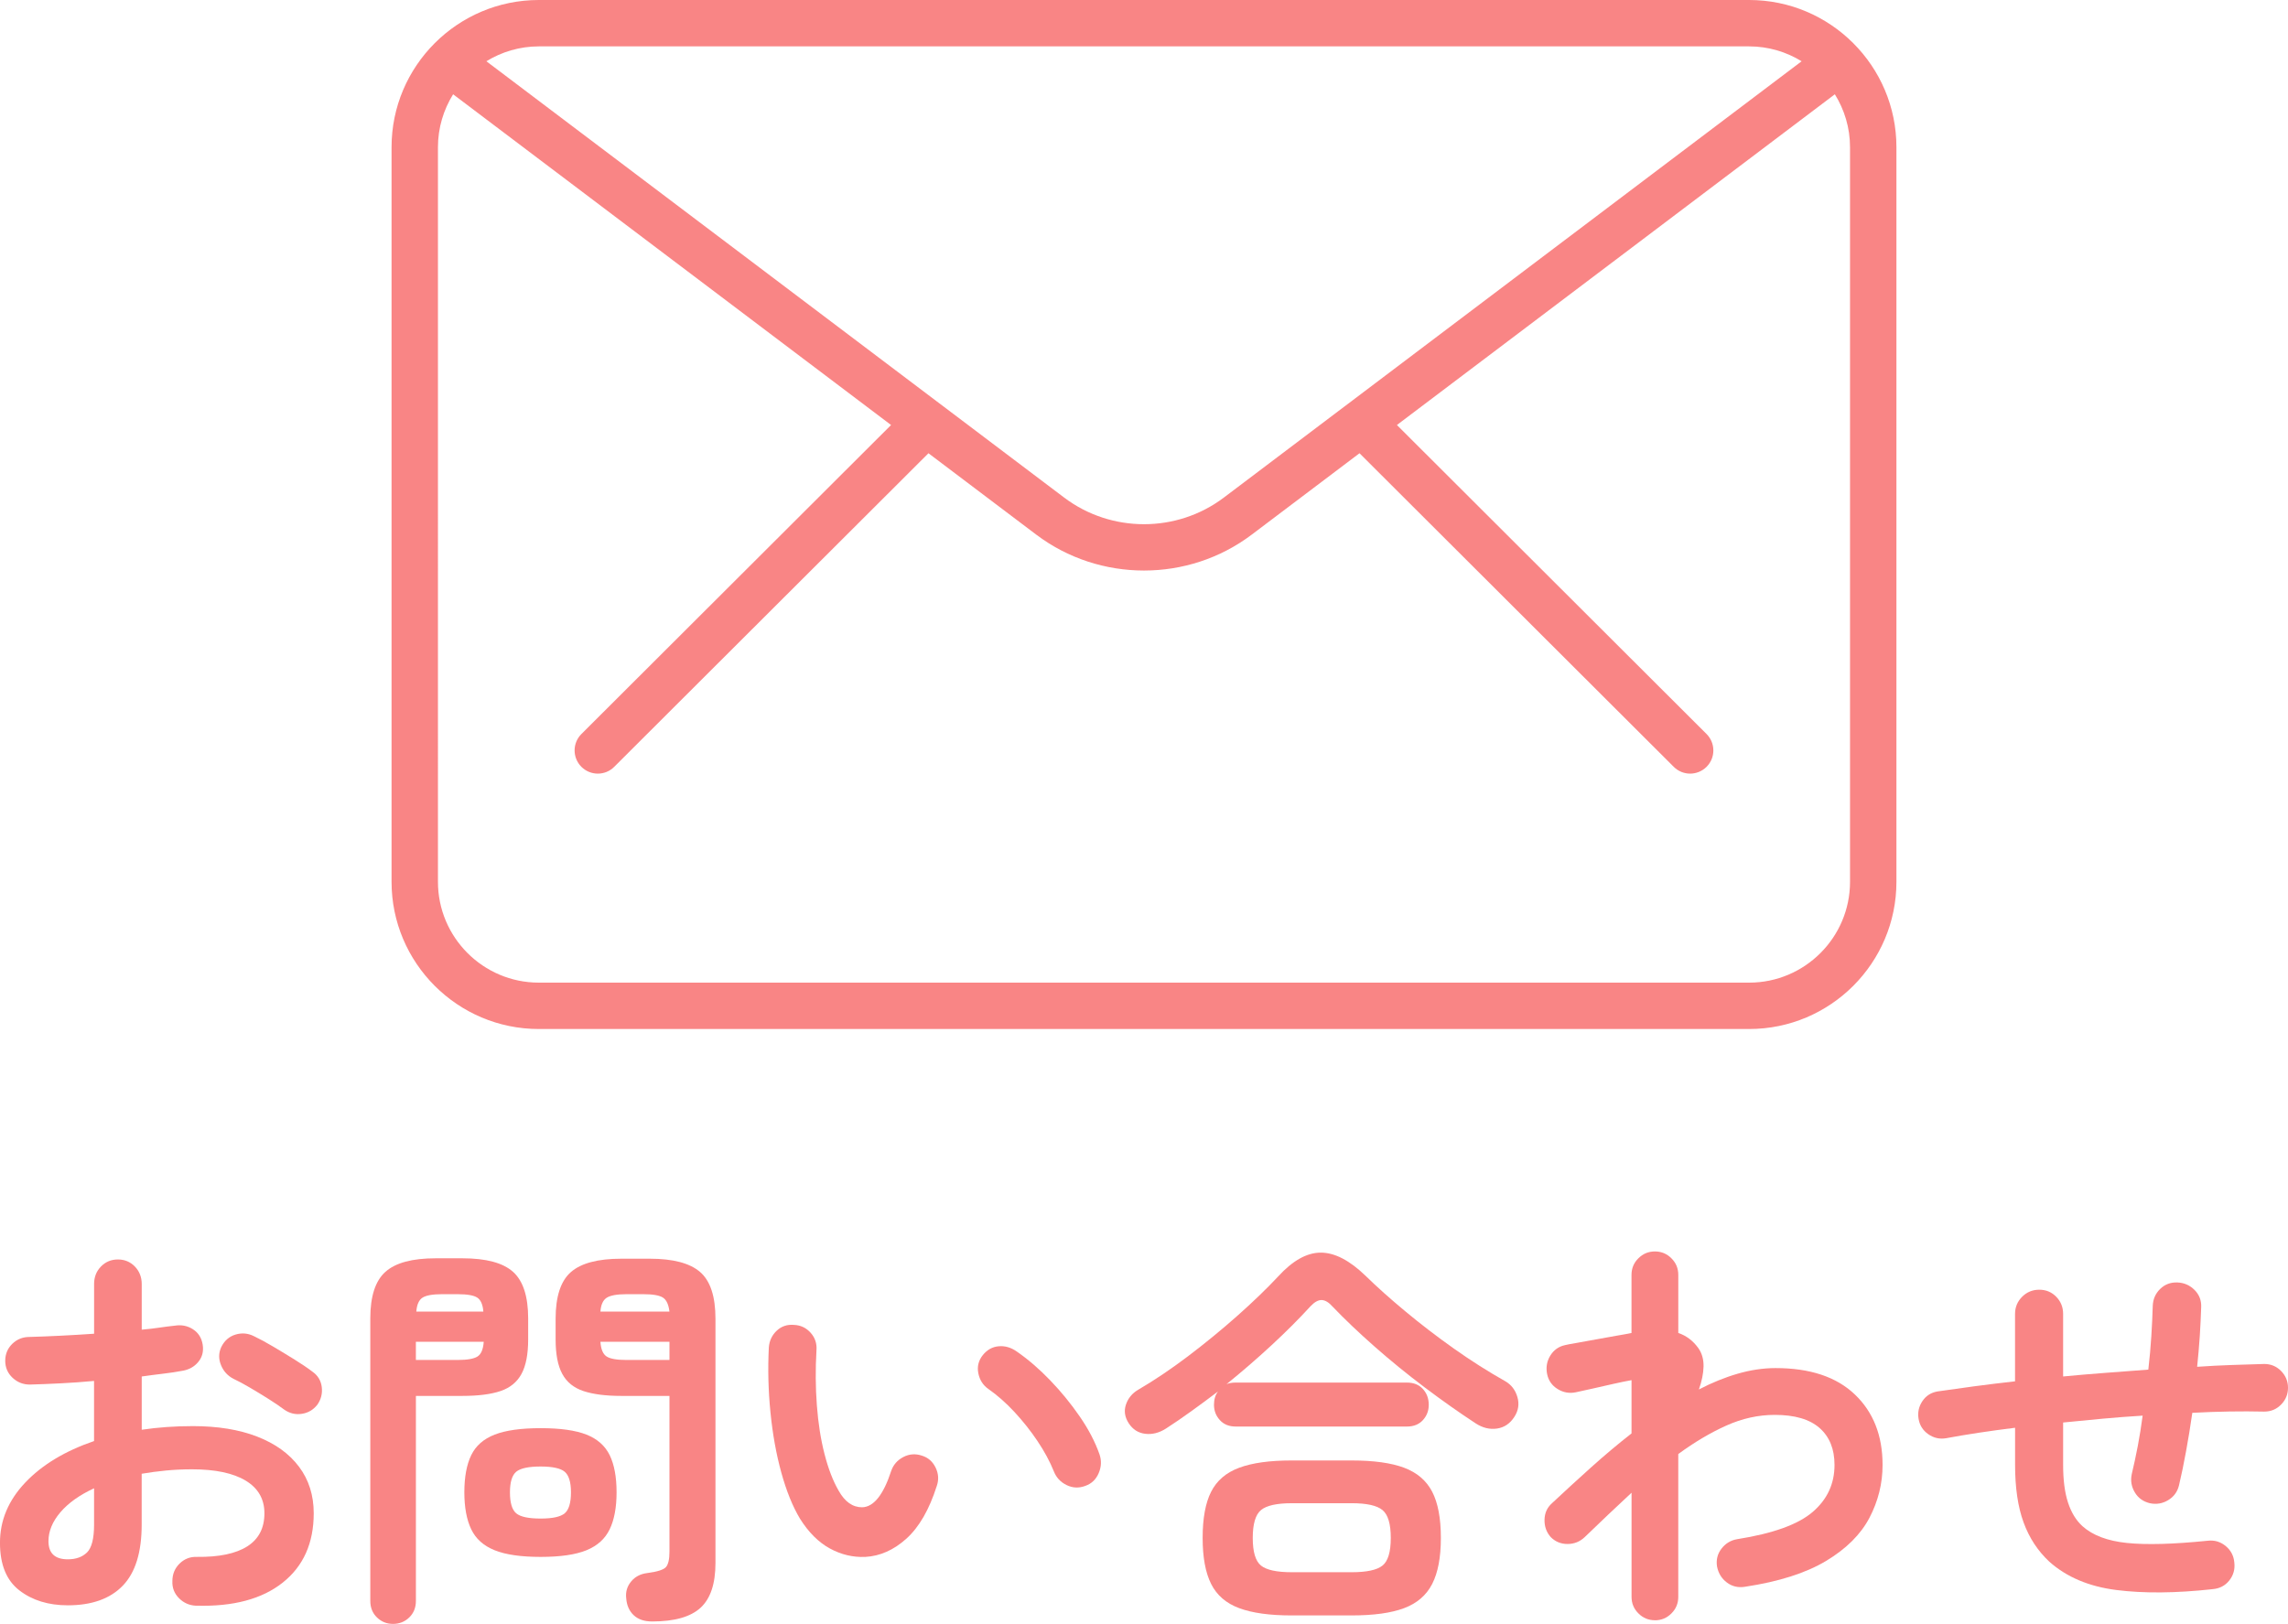 <?xml version="1.0" encoding="UTF-8"?>
<svg id="_レイヤー_2" data-name="レイヤー 2" xmlns="http://www.w3.org/2000/svg" width="112.684" height="80" viewBox="0 0 112.684 80">
  <defs>
    <style>
      .cls-1 {
        fill: #f98585;
        stroke-width: 0px;
      }
    </style>
  </defs>
  <g id="header">
    <g>
      <path class="cls-1" d="M86.146,0H26.537c-3.999,0-7.253,3.253-7.253,7.252v36.19c0,3.999,3.254,7.252,7.253,7.252h59.609c4,0,7.253-3.253,7.253-7.252V7.252c0-3.999-3.254-7.252-7.253-7.252ZM86.146,2.285c.947,0,1.83.271,2.584.733l-28.456,21.495c-2.315,1.749-5.548,1.749-7.864,0L23.954,3.018c.754-.462,1.636-.733,2.583-.733h59.609ZM91.114,43.442c0,2.739-2.229,4.967-4.968,4.967H26.537c-2.739,0-4.968-2.228-4.968-4.967V7.252c0-.957.277-1.848.747-2.607l21.569,16.293-15.25,15.223c-.447.446-.447,1.169-.001,1.616.223.223.516.335.809.335s.584-.111.807-.334l15.477-15.449,5.305,4.007c1.563,1.181,3.436,1.771,5.31,1.771s3.746-.59,5.309-1.771l5.305-4.007,15.477,15.449c.223.223.515.334.807.334s.585-.112.809-.335c.446-.447.445-1.17-.001-1.616l-15.25-15.223,21.569-16.293c.471.759.747,1.65.747,2.607v36.19Z"/>
      <g>
        <path class="cls-1" d="M9.662,79.105c-.33-.013-.613-.136-.844-.368-.232-.232-.342-.513-.328-.845,0-.344.119-.633.357-.865.238-.232.523-.341.855-.328,1.086.013,1.912-.159,2.475-.517.564-.358.846-.901.846-1.63,0-.702-.309-1.239-.924-1.61-.617-.371-1.496-.557-2.635-.557-.451,0-.883.02-1.293.06s-.809.093-1.193.159v2.505c0,1.365-.311,2.369-.934,3.012-.623.643-1.525.964-2.705.964-.953,0-1.75-.245-2.385-.736-.637-.49-.955-1.272-.955-2.346,0-1.1.414-2.087,1.242-2.962s1.959-1.557,3.391-2.048v-2.962c-.57.053-1.123.093-1.66.119-.537.027-1.037.047-1.502.06-.33,0-.615-.112-.855-.338-.238-.225-.357-.504-.357-.835s.117-.609.348-.835c.232-.225.514-.338.846-.338.465-.013.967-.033,1.512-.06.543-.026,1.1-.06,1.67-.099v-2.445c0-.344.111-.633.338-.865.225-.232.504-.348.836-.348.33,0,.609.116.834.348.225.232.338.52.338.865v2.246c.305-.026.59-.06.855-.099s.523-.073.775-.099c.33-.053.629.007.895.179.266.172.424.424.477.755.053.331-.02.616-.219.855-.197.239-.463.385-.795.437-.277.053-.586.099-.924.139s-.693.086-1.064.139v2.624c.795-.119,1.637-.179,2.525-.179,1.219,0,2.273.172,3.162.517.887.345,1.574.838,2.057,1.481.484.643.727,1.408.727,2.296,0,1.471-.51,2.611-1.531,3.419-1.021.808-2.439,1.186-4.256,1.133ZM3.34,76.819c.398,0,.713-.112.945-.338.23-.225.348-.682.348-1.372v-1.789c-.717.331-1.27.726-1.66,1.183s-.586.931-.586,1.421c0,.596.316.895.953.895ZM13.998,69.444c-.213-.159-.471-.335-.775-.527-.305-.192-.611-.378-.916-.557-.305-.179-.568-.321-.795-.427-.291-.146-.5-.371-.625-.676-.127-.305-.123-.603.01-.895.158-.318.395-.523.705-.616.311-.093.613-.066.904.08.279.133.598.305.955.517.357.212.713.427,1.064.646.35.219.639.414.863.586.266.186.418.437.459.755.039.318-.033.61-.219.875-.199.252-.455.401-.766.447-.312.047-.602-.023-.865-.209Z"/>
        <path class="cls-1" d="M19.35,80c-.305,0-.566-.106-.785-.318-.219-.212-.328-.484-.328-.815v-13.916c0-1.087.248-1.852.746-2.296.496-.444,1.322-.666,2.475-.666h1.312c1.166,0,1.998.222,2.496.666.496.444.746,1.21.746,2.296v1.034c0,.729-.109,1.296-.328,1.7-.219.404-.564.686-1.035.845-.471.159-1.096.239-1.879.239h-2.287v10.099c0,.331-.109.603-.328.815-.219.212-.486.318-.805.318ZM20.482,66.998h2.068c.465,0,.785-.056.965-.169.18-.112.281-.354.309-.726h-3.342v.895ZM20.504,64.613h3.301c-.027-.344-.127-.573-.299-.686-.172-.112-.49-.169-.955-.169h-.795c-.451,0-.766.057-.945.169-.178.113-.281.341-.307.686ZM26.627,76.7c-.967,0-1.723-.109-2.266-.328-.545-.219-.93-.563-1.154-1.034-.225-.47-.338-1.077-.338-1.819,0-.755.113-1.365.338-1.829.225-.464.609-.802,1.154-1.014.543-.212,1.299-.318,2.266-.318s1.721.106,2.258.318c.535.212.916.55,1.143,1.014.225.464.338,1.074.338,1.829,0,.742-.113,1.349-.338,1.819-.227.471-.607.815-1.143,1.034-.537.219-1.291.328-2.258.328ZM26.627,74.811c.584,0,.979-.086,1.184-.258.205-.172.309-.517.309-1.034,0-.504-.104-.841-.309-1.014-.205-.172-.6-.258-1.184-.258-.596,0-.998.086-1.203.258-.205.172-.309.51-.309,1.014,0,.517.104.862.309,1.034.205.172.607.258,1.203.258ZM32.115,79.881c-.385,0-.686-.103-.904-.308-.219-.206-.342-.481-.369-.825-.039-.318.041-.596.24-.835.197-.239.463-.378.795-.417.504-.066.811-.166.924-.298.113-.132.17-.384.17-.755v-7.674h-2.367c-.77,0-1.391-.08-1.869-.239-.477-.159-.824-.44-1.043-.845-.219-.404-.328-.971-.328-1.7v-1.014c0-1.1.252-1.869.756-2.306.502-.437,1.332-.656,2.484-.656h1.393c1.152,0,1.98.219,2.484.656.504.437.756,1.206.756,2.306v12.027c0,1.021-.244,1.756-.734,2.207-.492.45-1.287.676-2.387.676ZM29.57,64.613h3.4c-.041-.344-.146-.573-.318-.686-.174-.112-.49-.169-.955-.169h-.855c-.449,0-.768.057-.953.169-.186.113-.293.341-.318.686ZM30.842,66.998h2.129v-.895h-3.4c.025.371.129.613.309.726.178.113.5.169.963.169Z"/>
        <path class="cls-1" d="M42.617,76.7c-.609.027-1.193-.112-1.75-.417-.557-.305-1.047-.795-1.471-1.471-.357-.596-.664-1.352-.916-2.266-.252-.914-.43-1.905-.535-2.972-.107-1.067-.133-2.13-.08-3.191.025-.331.156-.606.387-.825.232-.219.514-.315.846-.288.332.013.607.143.826.388.219.245.314.534.287.865-.053.928-.047,1.832.02,2.714.066.882.193,1.683.379,2.405.186.723.418,1.322.695,1.799.305.544.689.815,1.154.815.568-.013,1.047-.609,1.432-1.789.105-.305.305-.533.596-.686.291-.152.596-.176.914-.07.305.093.531.288.676.586.146.298.166.6.061.905-.371,1.166-.869,2.031-1.492,2.594-.623.563-1.299.865-2.027.905ZM53.453,73.201c-.318.119-.625.106-.924-.04-.299-.146-.508-.371-.627-.676-.199-.49-.467-.987-.805-1.491-.338-.504-.717-.981-1.133-1.431-.418-.45-.846-.828-1.283-1.133-.266-.185-.432-.444-.498-.775-.066-.331.008-.629.219-.895.213-.265.475-.411.787-.437.311-.026.605.06.885.258.557.385,1.104.855,1.639,1.411.537.557,1.025,1.153,1.463,1.789.438.636.762,1.259.975,1.869.105.305.092.613-.041.924-.133.312-.352.52-.656.626Z"/>
        <path class="cls-1" d="M57.422,70.378c-.332.212-.67.298-1.014.258-.346-.04-.617-.212-.816-.517-.199-.305-.244-.613-.139-.924.105-.311.305-.553.596-.726.797-.464,1.617-1.017,2.467-1.66.848-.643,1.66-1.309,2.436-1.998.775-.689,1.441-1.332,1.998-1.928.715-.782,1.414-1.173,2.098-1.173s1.414.378,2.197,1.133c.57.557,1.229,1.147,1.979,1.769.748.623,1.543,1.233,2.385,1.829.842.596,1.688,1.133,2.535,1.61.293.172.488.431.588.775.1.345.049.669-.15.974-.211.331-.496.524-.854.577-.359.053-.711-.033-1.055-.258-.809-.53-1.645-1.12-2.506-1.769-.861-.649-1.684-1.319-2.465-2.008-.783-.689-1.471-1.345-2.068-1.968-.186-.212-.365-.321-.537-.328-.172-.007-.357.096-.557.308-.557.61-1.193,1.246-1.908,1.909-.715.663-1.459,1.306-2.227,1.928.119-.053.271-.079.457-.079h8.43c.332,0,.594.106.787.318.191.212.287.471.287.775,0,.292-.096.544-.287.755-.193.212-.455.318-.787.318h-8.43c-.332,0-.594-.106-.785-.318-.193-.212-.289-.464-.289-.755,0-.265.066-.484.199-.656-.438.331-.871.653-1.303.964-.43.312-.852.6-1.262.865ZM63.605,79.583c-1.074,0-1.932-.119-2.574-.358-.645-.239-1.104-.636-1.383-1.193s-.418-1.312-.418-2.266c0-.967.139-1.726.418-2.276.279-.55.738-.944,1.383-1.183.643-.239,1.5-.358,2.574-.358h2.963c1.086,0,1.947.119,2.584.358s1.098.633,1.383,1.183c.285.55.428,1.309.428,2.276,0,.954-.143,1.71-.428,2.266s-.746.954-1.383,1.193c-.637.239-1.498.358-2.584.358h-2.963ZM63.625,77.455h2.943c.742,0,1.248-.109,1.52-.328.273-.219.408-.673.408-1.362s-.135-1.146-.408-1.372c-.271-.225-.777-.338-1.52-.338h-2.943c-.742,0-1.25.113-1.521.338-.271.226-.406.683-.406,1.372s.135,1.143.406,1.362.779.328,1.521.328Z"/>
        <path class="cls-1" d="M81.506,79.821c-.318,0-.59-.113-.814-.338-.227-.225-.338-.497-.338-.815v-5.129c-.373.345-.754.703-1.145,1.074-.391.371-.779.742-1.162,1.113-.24.226-.521.338-.846.338s-.6-.112-.826-.338c-.211-.239-.314-.523-.307-.855.006-.331.129-.603.367-.815.623-.583,1.262-1.169,1.918-1.759.656-.59,1.322-1.15,2-1.68v-2.624c-.227.04-.518.099-.875.179-.359.08-.711.159-1.055.239-.346.08-.617.139-.814.179-.318.066-.617.013-.895-.159-.279-.172-.451-.417-.518-.736-.066-.331-.014-.636.158-.914s.418-.45.736-.517c.105-.026.299-.063.576-.109.279-.046.59-.103.936-.169.344-.066.676-.126.994-.179.318-.053.568-.099.756-.139v-2.863c0-.318.111-.59.338-.815.225-.225.496-.338.814-.338s.59.113.814.338c.227.226.338.497.338.815v2.863c.398.133.73.385.994.755.174.252.256.55.25.895-.008.345-.084.723-.229,1.133.635-.331,1.271-.59,1.908-.775.637-.185,1.26-.278,1.869-.278,1.697,0,2.998.434,3.906,1.302.908.868,1.363,2.025,1.363,3.469,0,.914-.217,1.783-.646,2.604-.432.822-1.145,1.531-2.139,2.127s-2.326,1.021-3.996,1.272c-.332.053-.627-.016-.885-.209-.258-.192-.42-.454-.486-.785-.053-.331.02-.626.219-.885.199-.258.457-.414.775-.467,1.762-.278,3.002-.726,3.717-1.342.717-.616,1.074-1.388,1.074-2.316,0-.782-.246-1.388-.736-1.819-.49-.431-1.225-.646-2.207-.646-.809,0-1.604.176-2.385.527-.783.351-1.57.818-2.367,1.402v7.038c0,.318-.111.59-.338.815-.225.225-.496.338-.814.338Z"/>
        <path class="cls-1" d="M108.965,78.29c-1.816.199-3.396.212-4.742.04s-2.441-.636-3.291-1.392c-.568-.53-.994-1.176-1.271-1.938-.279-.762-.418-1.706-.418-2.833v-1.829c-.637.079-1.24.162-1.809.248-.57.086-1.102.176-1.592.268-.318.053-.609-.013-.875-.199-.264-.185-.424-.437-.477-.755s.01-.609.189-.875c.178-.265.428-.424.746-.477.543-.08,1.135-.162,1.779-.249.643-.086,1.322-.169,2.037-.249v-3.32c0-.331.117-.613.348-.845.232-.232.514-.348.846-.348s.609.116.836.348c.225.232.338.514.338.845v3.081c.688-.066,1.387-.126,2.098-.179.709-.053,1.408-.106,2.098-.159.066-.57.115-1.12.148-1.65.033-.53.057-1.027.07-1.491.012-.331.135-.609.367-.835.232-.225.514-.331.846-.318.33.013.611.136.844.368.232.232.342.514.328.845-.014.451-.037.924-.068,1.421-.033.497-.078,1.004-.131,1.521.584-.04,1.154-.07,1.711-.089.557-.02,1.086-.036,1.59-.05.332,0,.609.116.836.348.225.232.338.507.338.825s-.113.593-.338.825c-.227.232-.504.348-.836.348-1.1-.026-2.279-.007-3.539.06-.092.65-.195,1.282-.309,1.899-.111.616-.229,1.176-.348,1.68-.078.318-.258.56-.537.726-.277.166-.576.216-.895.149-.33-.08-.58-.258-.744-.537-.166-.278-.217-.577-.15-.895.105-.437.205-.901.299-1.392.092-.49.172-.987.238-1.491-.648.04-1.303.089-1.959.149-.656.06-1.309.123-1.957.189v2.087c0,.742.078,1.359.238,1.849.158.49.396.882.715,1.173.504.451,1.232.726,2.188.825s2.279.063,3.977-.109c.332-.04.627.047.885.258.258.212.4.484.428.815.039.331-.043.626-.248.885-.207.258-.48.401-.826.427Z"/>
      </g>
    </g>
  </g>
</svg>